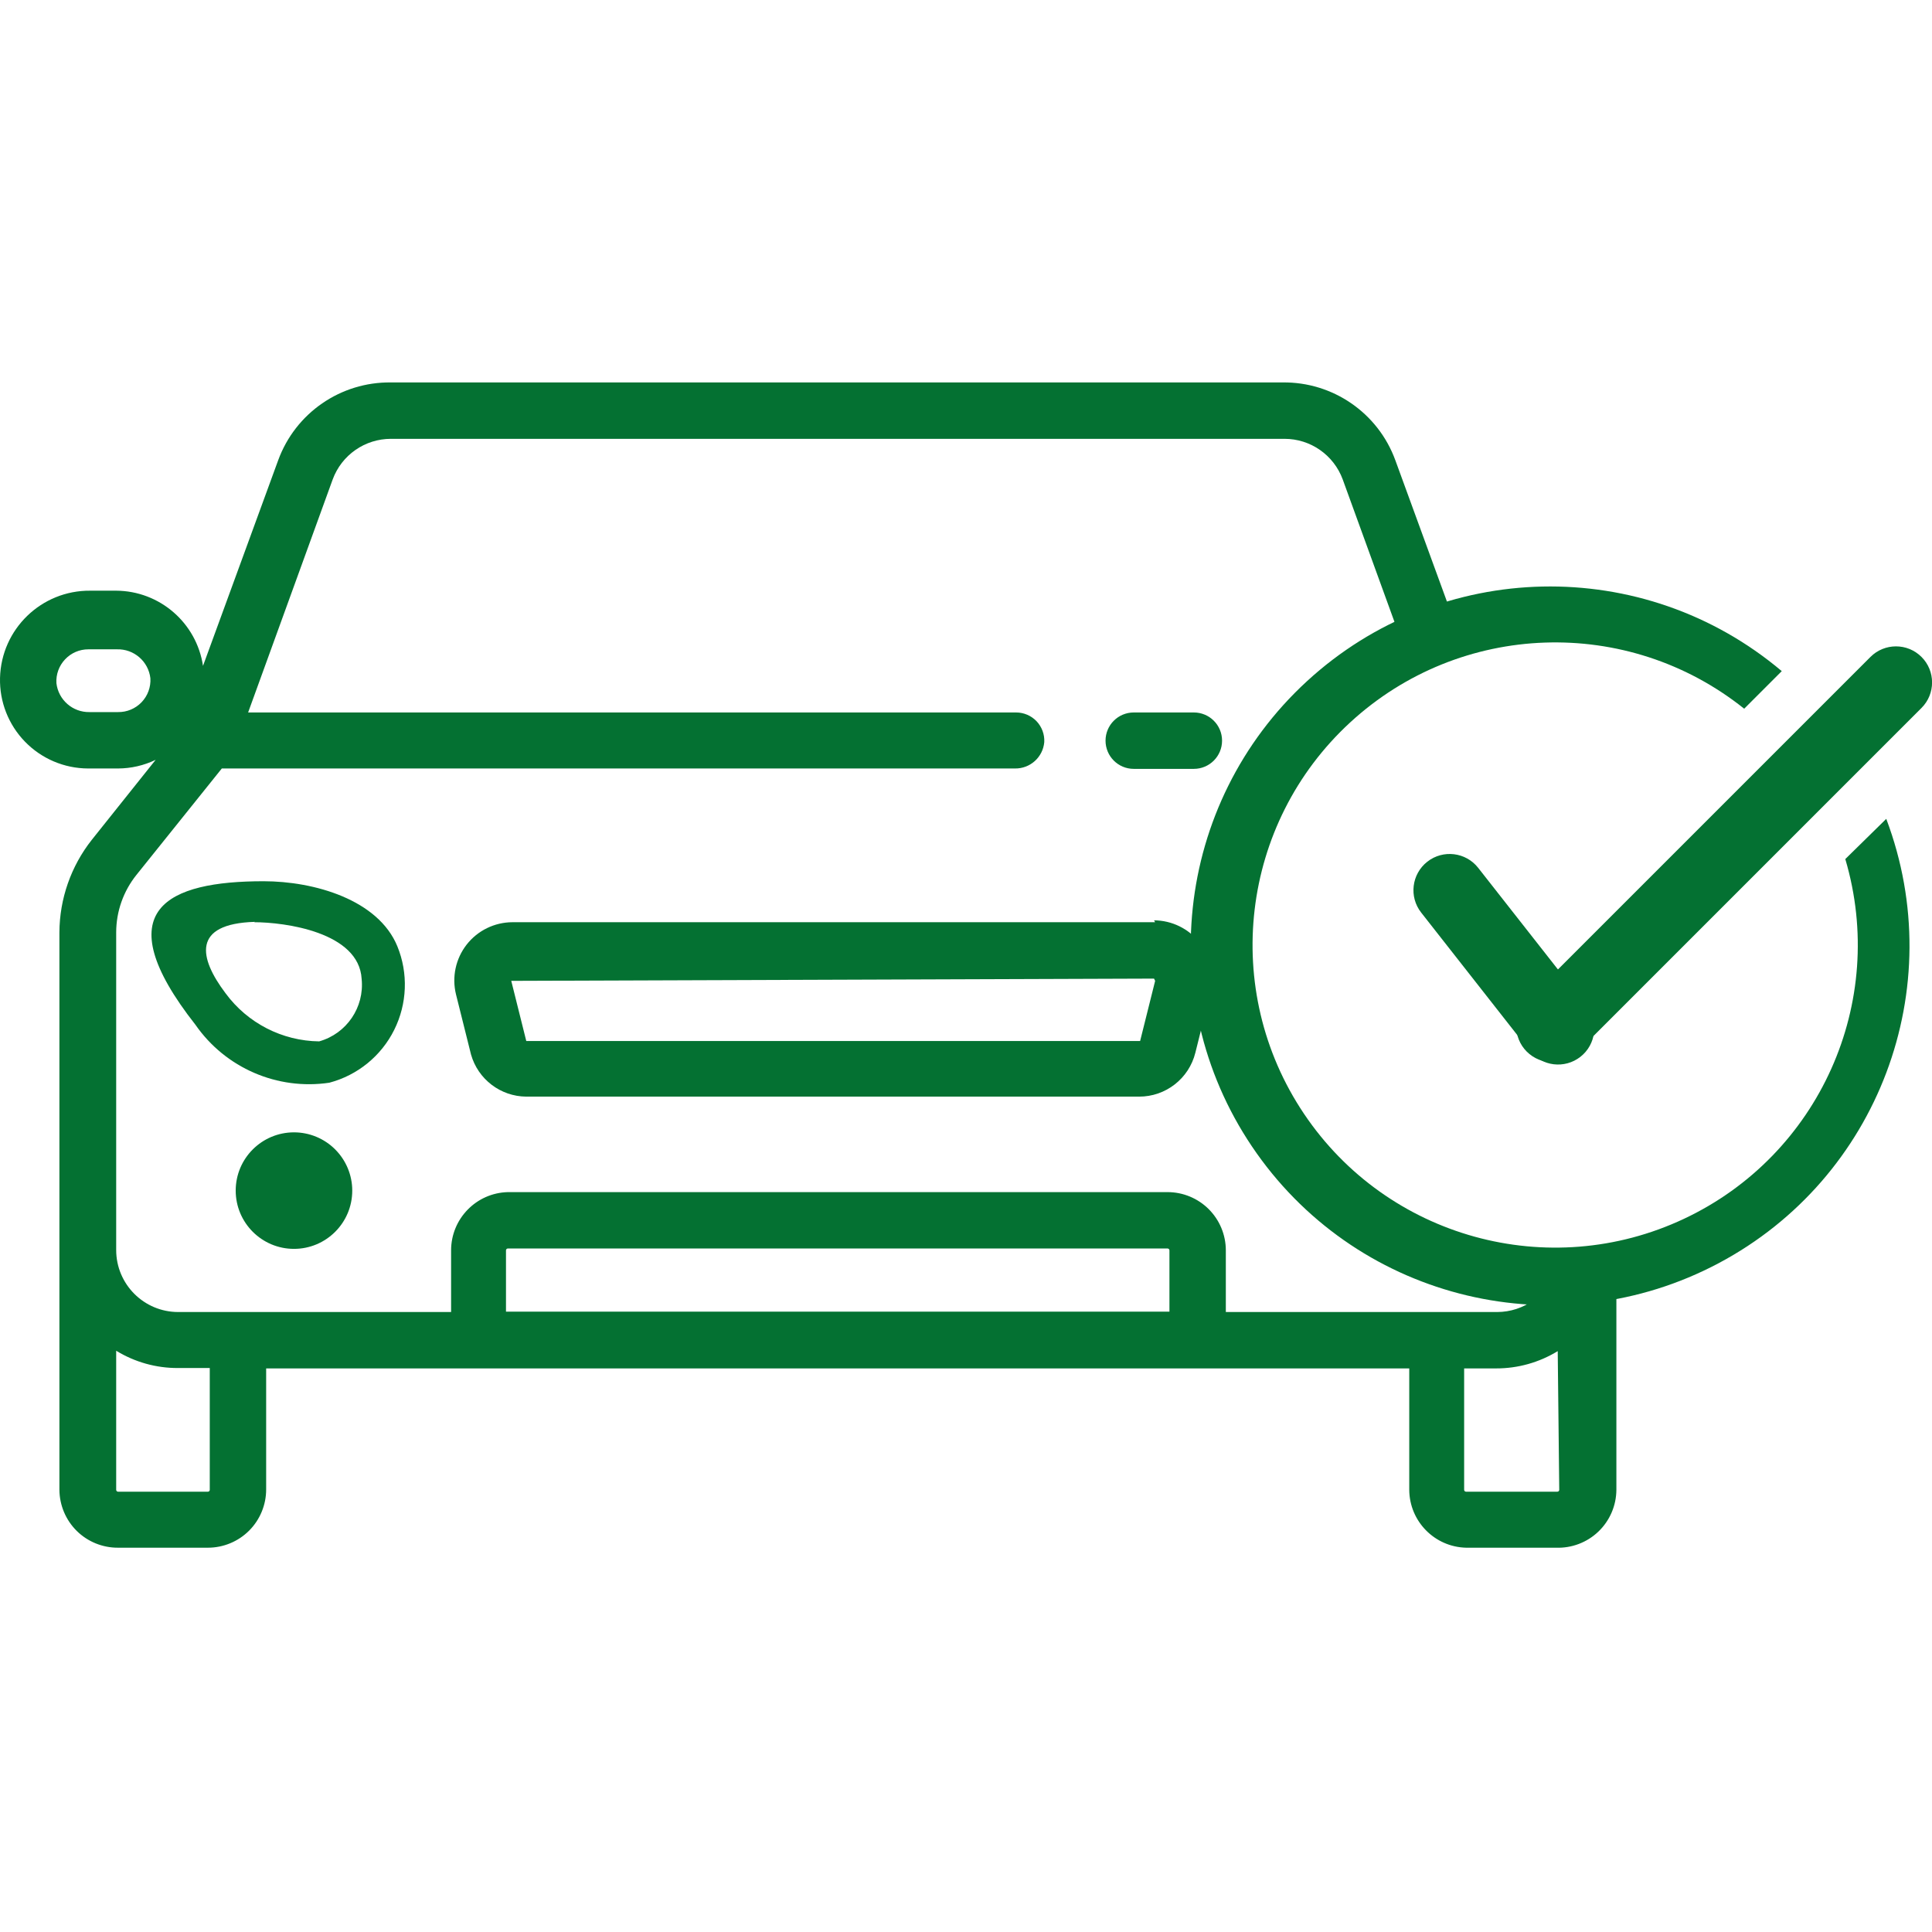 <?xml version="1.0" standalone="no"?><!-- Generator: Gravit.io --><svg xmlns="http://www.w3.org/2000/svg" xmlns:xlink="http://www.w3.org/1999/xlink" style="isolation:isolate" viewBox="0 0 80 80" width="80" height="80"><defs><clipPath id="_clipPath_OV7VY8Vv4dYpNcAJ9ADg4HopeKau64D1"><rect width="80" height="80"/></clipPath></defs><g clip-path="url(#_clipPath_OV7VY8Vv4dYpNcAJ9ADg4HopeKau64D1)"><path d=" M 49.436 29.502 L 46.945 29.502 C 46.3 29.502 45.778 30.024 45.778 30.669 C 45.778 31.314 46.3 31.837 46.945 31.837 L 49.436 31.837 C 50.08 31.837 50.603 31.314 50.603 30.669 C 50.603 30.024 50.08 29.502 49.436 29.502 Z " fill="rgb(4,113,50)"/><path d=" M 47.832 38.187 L 21.216 38.187 C 20.476 38.19 19.779 38.531 19.323 39.114 C 18.868 39.697 18.705 40.457 18.882 41.176 L 19.504 43.666 C 19.795 44.691 20.727 45.401 21.792 45.409 L 47.163 45.409 C 48.268 45.413 49.232 44.661 49.498 43.588 L 50.12 41.098 C 50.297 40.379 50.134 39.62 49.679 39.037 C 49.223 38.454 48.525 38.112 47.786 38.109 L 47.832 38.187 Z  M 47.832 40.615 L 47.21 43.106 L 21.792 43.106 L 21.17 40.615 L 47.786 40.522 L 47.832 40.615 Z " fill="rgb(4,113,50)"/><path d=" M 12.173 46.888 C 10.841 46.888 9.76 47.968 9.76 49.3 C 9.76 50.633 10.841 51.713 12.173 51.713 C 13.505 51.713 14.586 50.633 14.586 49.3 C 14.586 48.661 14.331 48.047 13.879 47.595 C 13.427 47.142 12.813 46.888 12.173 46.888 Z " fill="rgb(4,113,50)"/><path d=" M 13.636 44.833 C 14.805 44.524 15.784 43.727 16.323 42.646 C 16.862 41.564 16.91 40.302 16.453 39.183 C 15.66 37.253 13.014 36.49 10.912 36.49 C 6.959 36.49 4.328 37.642 8.095 42.436 C 9.337 44.223 11.484 45.152 13.636 44.833 Z  M 10.523 38.187 C 11.784 38.187 14.866 38.592 14.975 40.537 C 15.094 41.712 14.352 42.802 13.216 43.121 C 11.683 43.102 10.248 42.364 9.34 41.129 C 8.235 39.666 7.939 38.249 10.554 38.172 L 10.523 38.187 Z " fill="rgb(4,113,50)"/><path d=" M 54.603 29.486 C 53.976 29.476 53.446 29.951 53.389 30.576 C 53.365 30.71 53.365 30.847 53.389 30.98 C 53.776 30.431 54.202 29.911 54.665 29.424 L 54.603 29.486 Z " fill="rgb(4,113,50)"/><path d=" M 64.425 52.585 C 64.072 53.625 63.095 54.326 61.996 54.328 L 50.759 54.328 L 50.759 51.775 C 50.759 51.135 50.504 50.522 50.052 50.069 C 49.599 49.617 48.986 49.363 48.346 49.363 L 21.029 49.363 C 19.721 49.396 18.679 50.467 18.679 51.775 L 18.679 54.328 L 7.379 54.328 C 5.961 54.328 4.811 53.178 4.811 51.76 L 4.811 38.607 C 4.812 37.741 5.109 36.901 5.651 36.226 L 9.185 31.821 L 42.027 31.821 C 42.654 31.832 43.184 31.357 43.241 30.731 C 43.258 30.411 43.142 30.098 42.922 29.865 C 42.701 29.633 42.394 29.501 42.073 29.502 L 10.274 29.502 L 13.776 19.852 C 14.148 18.841 15.112 18.169 16.189 18.171 L 53.187 18.171 C 54.264 18.169 55.227 18.841 55.599 19.852 L 58.183 26.965 C 58.878 26.612 59.602 26.321 60.347 26.093 L 57.778 19.058 C 57.064 17.101 55.192 15.809 53.109 15.836 L 16.189 15.836 C 14.106 15.809 12.233 17.101 11.519 19.058 L 8.406 27.572 L 8.406 27.572 C 8.138 25.79 6.612 24.469 4.811 24.459 L 3.737 24.459 C 1.715 24.441 0.052 26.048 0.001 28.07 C -0.024 29.053 0.348 30.005 1.034 30.711 C 1.719 31.417 2.66 31.817 3.643 31.821 L 4.889 31.821 C 5.428 31.819 5.959 31.697 6.445 31.463 L 6.445 31.463 L 3.799 34.778 C 2.938 35.869 2.467 37.217 2.46 38.607 L 2.46 61.69 C 2.465 62.33 2.723 62.942 3.178 63.392 C 3.633 63.841 4.249 64.091 4.889 64.087 L 8.609 64.087 C 9.248 64.087 9.862 63.833 10.315 63.381 C 10.767 62.928 11.021 62.314 11.021 61.675 L 11.021 56.663 L 58.354 56.663 L 58.354 61.69 C 58.362 62.993 59.403 64.054 60.705 64.087 L 64.425 64.087 C 65.078 64.112 65.713 63.872 66.186 63.42 C 66.658 62.968 66.927 62.344 66.931 61.69 L 66.931 52.351 C 66.104 52.506 65.265 52.584 64.425 52.585 Z  M 4.889 29.486 L 3.706 29.486 C 3.009 29.499 2.416 28.98 2.336 28.288 C 2.314 27.924 2.444 27.567 2.695 27.302 C 2.945 27.036 3.294 26.886 3.659 26.887 L 4.842 26.887 C 5.545 26.866 6.147 27.387 6.227 28.085 C 6.249 28.452 6.117 28.812 5.863 29.077 C 5.609 29.343 5.256 29.491 4.889 29.486 Z  M 8.686 61.69 C 8.686 61.711 8.678 61.731 8.664 61.745 C 8.649 61.76 8.629 61.768 8.609 61.768 L 4.889 61.768 C 4.868 61.768 4.848 61.76 4.834 61.745 C 4.819 61.731 4.811 61.711 4.811 61.69 L 4.811 55.931 L 4.811 55.931 C 5.579 56.402 6.463 56.65 7.363 56.647 L 8.686 56.647 L 8.686 61.69 Z  M 48.424 54.312 L 20.952 54.312 L 20.952 51.775 C 20.952 51.755 20.96 51.735 20.974 51.72 C 20.989 51.706 21.009 51.697 21.029 51.697 L 48.346 51.697 C 48.367 51.697 48.386 51.706 48.401 51.72 C 48.416 51.735 48.424 51.755 48.424 51.775 L 48.424 54.312 Z  M 64.565 61.69 C 64.565 61.733 64.53 61.768 64.487 61.768 L 60.705 61.768 C 60.662 61.768 60.627 61.733 60.627 61.69 L 60.627 56.663 L 61.95 56.663 C 62.851 56.665 63.734 56.418 64.502 55.947 L 64.502 55.947 L 64.565 61.69 Z " fill="rgb(4,113,50)"/><path d=" M 64.347 25.486 C 65.873 25.486 67.389 25.743 68.829 26.249 C 68.163 25.17 66.984 24.516 65.716 24.521 L 64.471 24.521 C 63.44 24.519 62.455 24.954 61.763 25.72 C 62.615 25.56 63.48 25.481 64.347 25.486 Z " fill="rgb(4,113,50)"/><path d="M 79.565 27.202 L 79.565 27.202 C 80.149 27.785 80.149 28.732 79.565 29.315 L 65.335 43.546 C 64.751 44.129 63.805 44.129 63.221 43.546 L 63.221 43.546 C 62.638 42.963 62.638 42.016 63.221 41.433 L 77.452 27.202 C 78.035 26.619 78.982 26.619 79.565 27.202 Z" style="stroke:none;fill:#047132;stroke-miterlimit:10;"/><path d=" M 75.896 29.844 L 74.339 31.401 C 74.632 31.784 74.902 32.184 75.149 32.599 L 76.705 31.043 Q 76.27 30.42 75.896 29.844 Z " fill="rgb(4,113,50)"/><path d=" M 76.41 35.572 C 78.167 41.505 75.331 47.832 69.733 50.467 C 64.135 53.102 57.451 51.257 53.998 46.123 C 50.546 40.989 51.357 34.103 55.91 29.912 C 60.462 25.722 67.391 25.481 72.223 29.346 L 73.779 27.79 C 68.055 22.962 59.635 23.14 54.121 28.205 C 48.606 33.271 47.714 41.645 52.038 47.758 C 56.362 53.871 64.556 55.818 71.168 52.305 C 77.781 48.791 80.752 40.912 78.106 33.907 L 76.41 35.572 Z " fill="rgb(4,113,50)"/><path d="M 59.102 35.681 L 59.102 35.681 C 59.753 35.17 60.697 35.284 61.208 35.935 L 65.696 41.653 C 66.207 42.305 66.093 43.249 65.442 43.76 L 65.442 43.76 C 64.79 44.271 63.846 44.158 63.335 43.506 L 58.848 37.788 C 58.336 37.137 58.45 36.193 59.102 35.681 Z" style="stroke:none;fill:#047132;stroke-miterlimit:10;"/></g></svg>